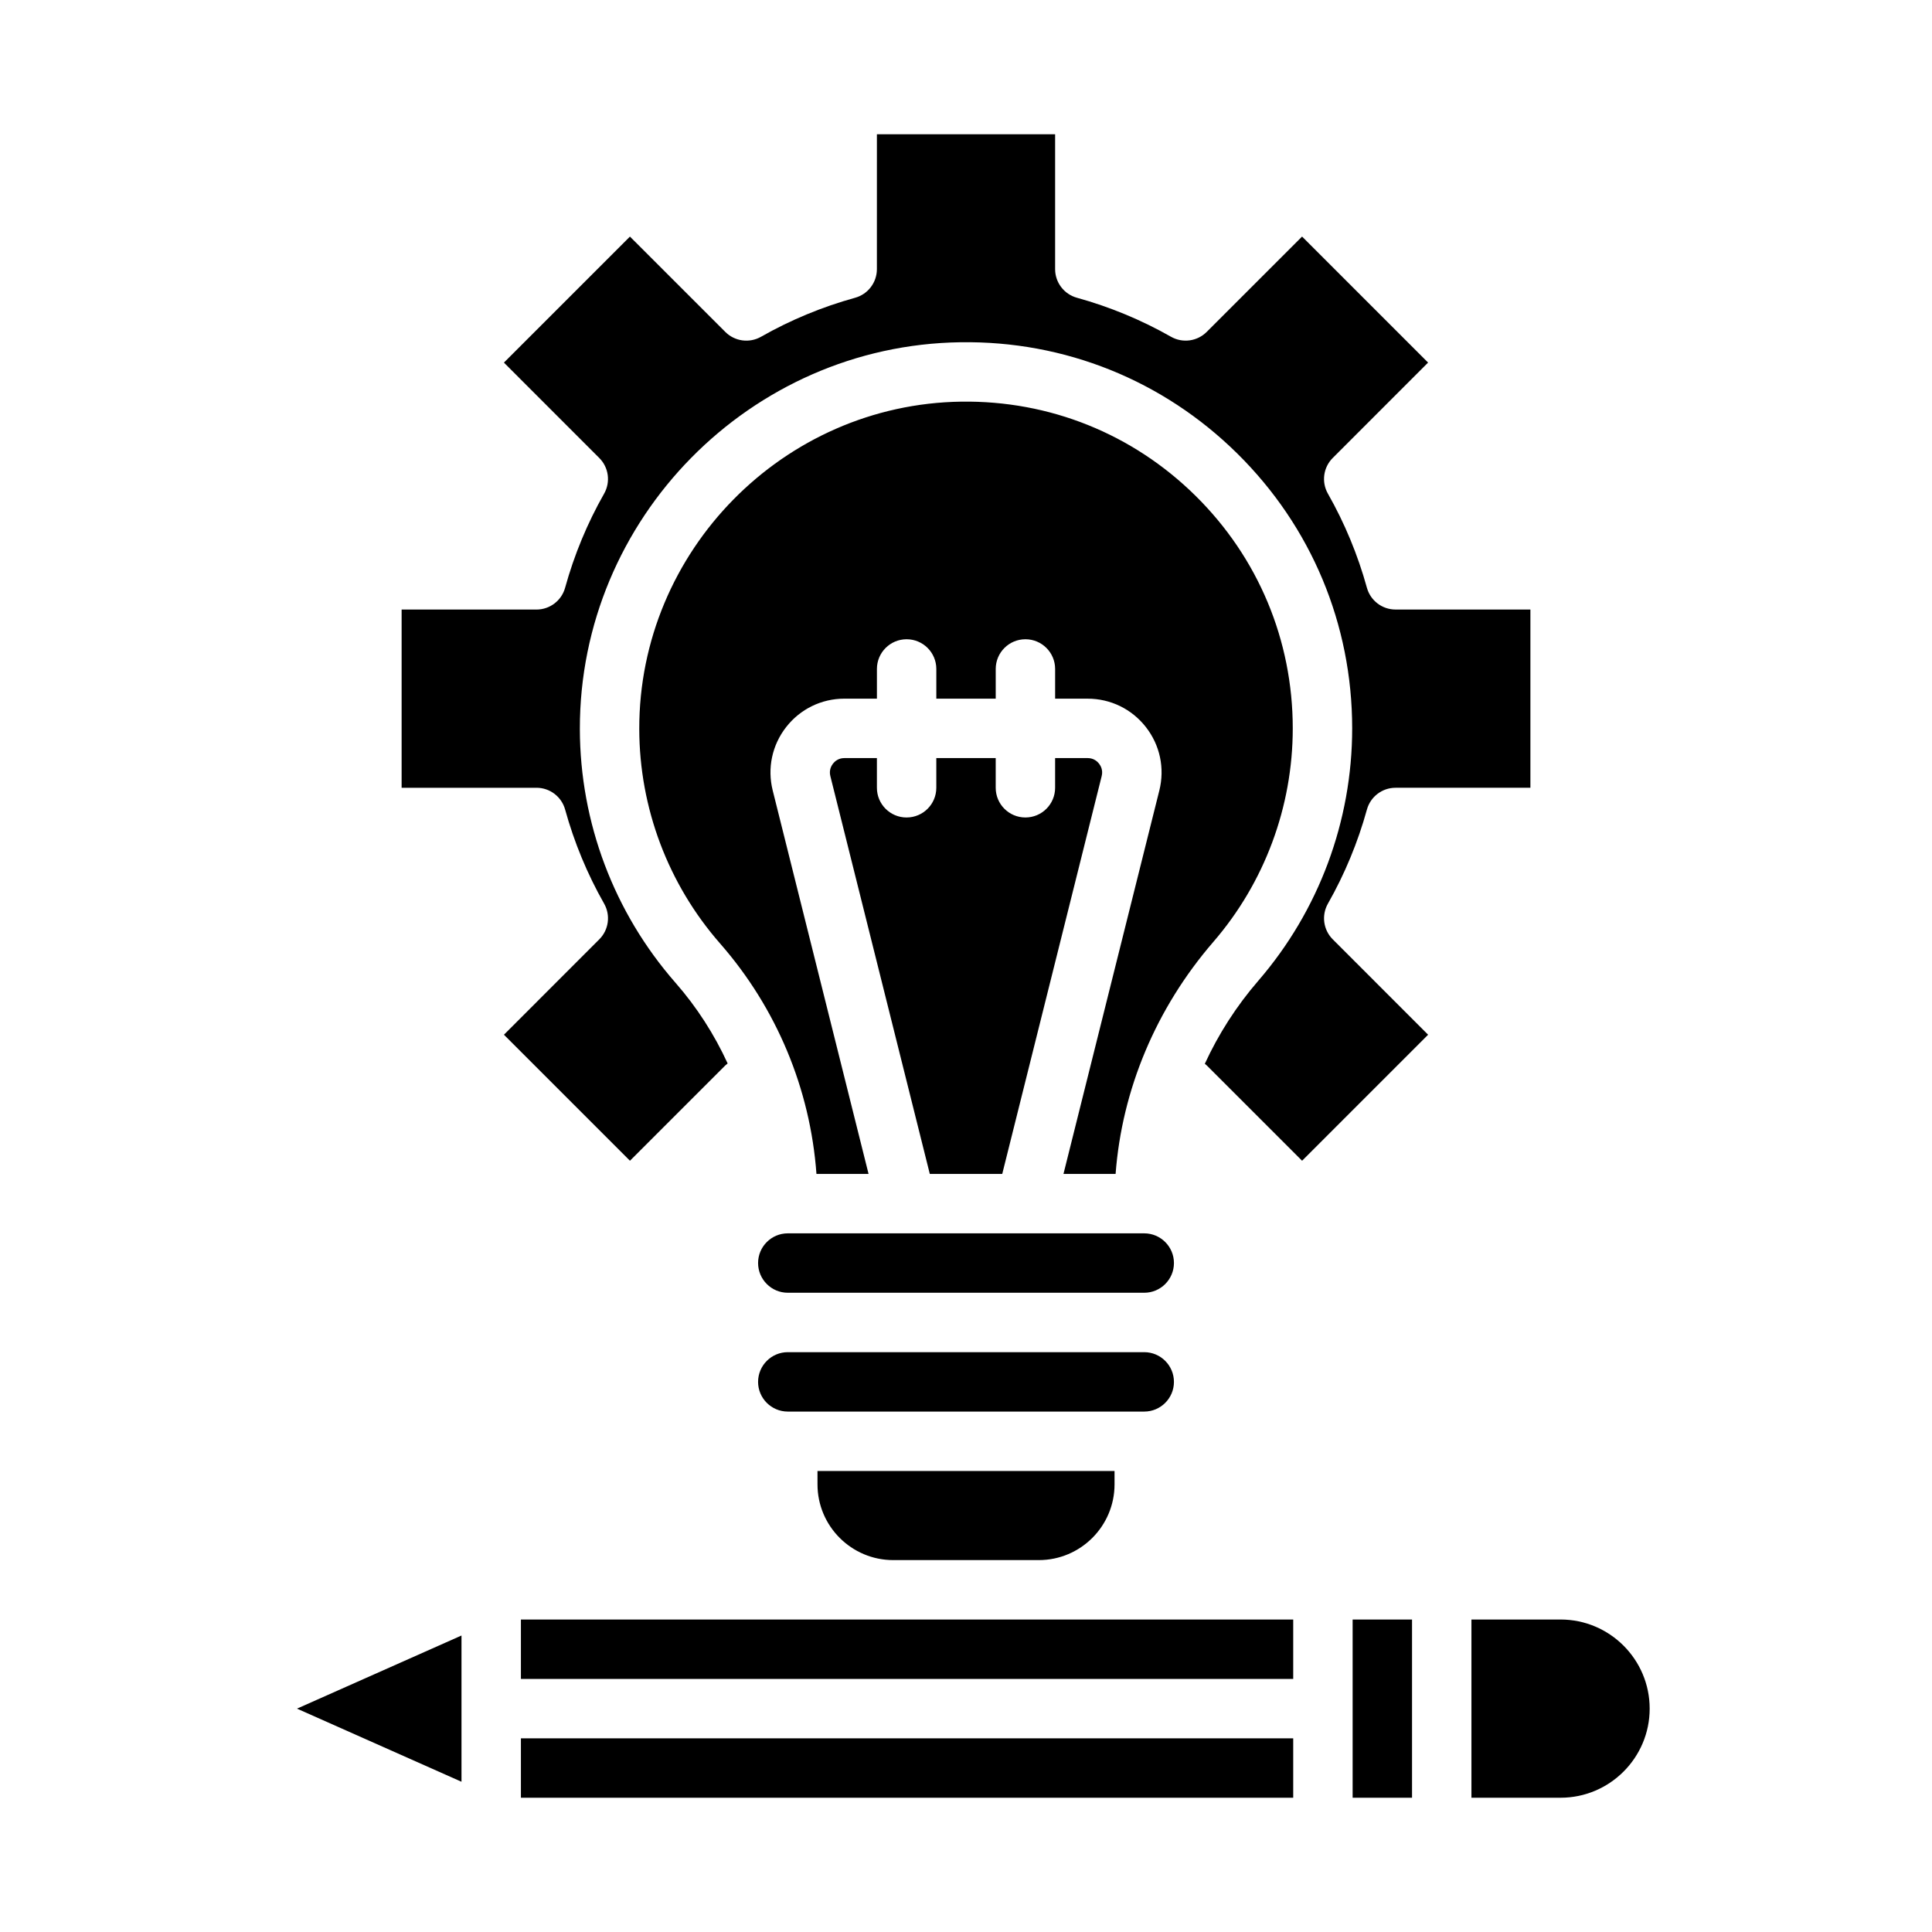<?xml version="1.0" encoding="UTF-8"?>
<!-- Uploaded to: SVG Repo, www.svgrepo.com, Generator: SVG Repo Mixer Tools -->
<svg fill="#000000" width="800px" height="800px" version="1.1" viewBox="144 144 512 512" xmlns="http://www.w3.org/2000/svg">
 <path d="m266.3 616.18-43.594-19.375 43.594-19.375zm117.96-255.54c4.348 0 7.871-3.523 7.871-7.871v-7.871h15.742v7.871c0 4.348 3.523 7.871 7.871 7.871 4.348 0 7.871-3.523 7.871-7.871v-7.871h8.621c1.629 0 2.594 0.926 3.023 1.477 0.43 0.551 1.094 1.711 0.699 3.293l-26.355 105.44h-19.195l-26.359-105.44c-0.395-1.578 0.27-2.742 0.699-3.293 0.43-0.551 1.395-1.477 3.023-1.477l8.617 0.004v7.871c0 4.348 3.523 7.871 7.871 7.871zm31.488 110.21h31.488c4.34 0 7.871 3.531 7.871 7.871s-3.531 7.871-7.871 7.871h-94.465c-4.34 0-7.871-3.531-7.871-7.871s3.531-7.871 7.871-7.871zm-79.523-44.516-25.281 25.273-33.395-33.395 25.273-25.281c2.504-2.504 3.027-6.375 1.277-9.457-4.449-7.824-7.926-16.211-10.336-24.934-0.941-3.41-4.047-5.773-7.586-5.773h-35.742v-47.23h35.738c3.539 0 6.644-2.363 7.586-5.773 2.41-8.719 5.887-17.109 10.336-24.934 1.75-3.078 1.23-6.949-1.277-9.457l-25.273-25.281 33.395-33.395 25.281 25.273c2.504 2.504 6.375 3.027 9.457 1.277 7.824-4.449 16.211-7.926 24.934-10.336 3.41-0.941 5.773-4.047 5.773-7.586l0.004-35.742h47.23v35.738c0 3.539 2.363 6.644 5.773 7.586 8.719 2.41 17.109 5.887 24.934 10.336 3.078 1.75 6.949 1.23 9.457-1.277l25.281-25.273 33.395 33.395-25.273 25.281c-2.504 2.504-3.027 6.375-1.277 9.457 4.449 7.824 7.926 16.211 10.336 24.934 0.941 3.41 4.047 5.773 7.586 5.773l35.742 0.004v47.23h-35.738c-3.539 0-6.644 2.363-7.586 5.773-2.41 8.719-5.887 17.109-10.336 24.934-1.75 3.078-1.23 6.949 1.277 9.457l25.273 25.281-33.395 33.395-25.281-25.273c-0.156-0.156-0.332-0.281-0.496-0.422 3.609-7.848 8.355-15.273 14.172-22.004 16.043-18.566 24.879-42.316 24.879-66.883 0-27.605-10.824-53.484-30.484-72.867-19.652-19.383-45.688-29.863-73.309-29.457-55.734 0.777-100.99 46.77-100.88 102.53 0.047 24.734 9.043 48.598 25.324 67.188 5.676 6.481 10.305 13.703 13.84 21.406-0.203 0.168-0.414 0.324-0.605 0.512zm-1.391-32.293c-13.773-15.727-21.383-35.918-21.422-56.848-0.09-47.18 38.199-86.098 85.355-86.754 23.383-0.32 45.406 8.527 62.035 24.926 16.633 16.402 25.793 38.301 25.793 61.66 0 20.785-7.477 40.883-21.051 56.59-15.172 17.555-24.219 39.145-25.898 61.492h-13.816l25.406-101.62c1.473-5.891 0.176-12.016-3.562-16.801-3.734-4.785-9.363-7.531-15.434-7.531l-8.621-0.004v-7.871c0-4.348-3.523-7.871-7.871-7.871-4.348 0-7.871 3.523-7.871 7.871v7.871h-15.742v-7.871c0-4.348-3.523-7.871-7.871-7.871-4.348 0-7.871 3.523-7.871 7.871v7.871h-8.621c-6.07 0-11.695 2.746-15.434 7.531-3.734 4.785-5.035 10.91-3.562 16.801l25.402 101.62h-13.809c-1.641-22.523-10.562-43.965-25.535-61.062zm10.066 116.17c0-4.34 3.531-7.871 7.871-7.871h94.465c4.34 0 7.871 3.531 7.871 7.871 0 4.34-3.531 7.871-7.871 7.871h-94.465c-4.34 0-7.871-3.531-7.871-7.871zm94.465 23.617v3.551c0 11.062-9 20.062-20.062 20.062h-38.594c-11.062 0-20.062-9-20.062-20.062l-0.004-3.551zm47.352 86.59h-204.67v-15.742h204.67zm0-31.488h-204.67v-15.742h204.67zm31.488 31.488h-15.742v-47.23h15.742zm39.359 0h-23.617v-47.23h23.617c13.02 0 23.617 10.594 23.617 23.617 0 13.02-10.594 23.613-23.617 23.613z"/>
</svg>